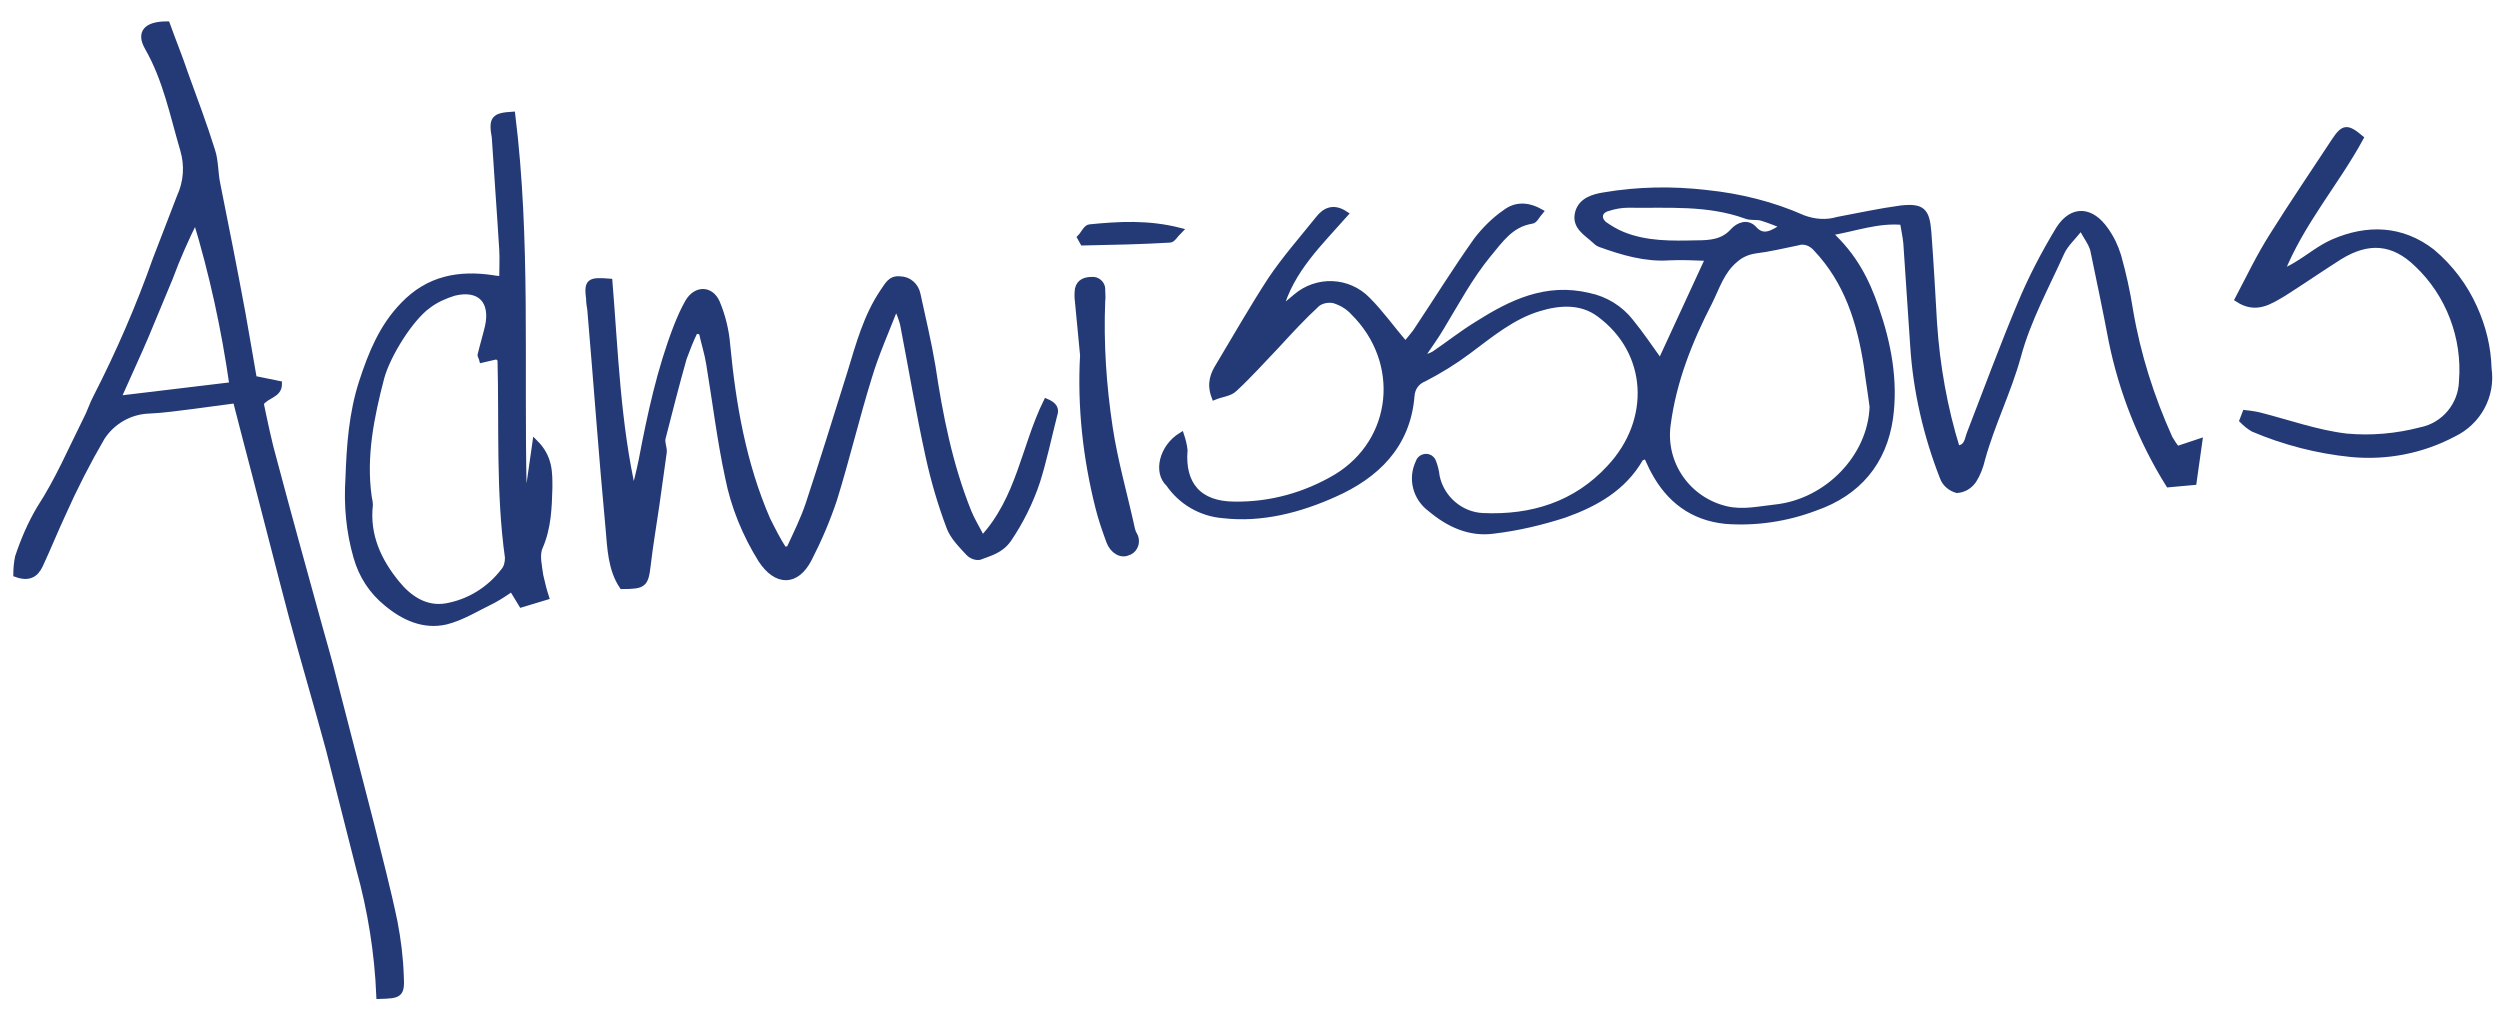 <?xml version="1.0" encoding="utf-8"?>
<!-- Generator: Adobe Illustrator 25.0.1, SVG Export Plug-In . SVG Version: 6.00 Build 0)  -->
<svg version="1.1" id="Layer_1" xmlns="http://www.w3.org/2000/svg" xmlns:xlink="http://www.w3.org/1999/xlink" x="0px" y="0px"
	 viewBox="0 0 437.3 179.1" style="enable-background:new 0 0 437.3 179.1;" xml:space="preserve">
<style type="text/css">
	.st0{fill:#233A76;stroke:#233A76;}
</style>
<g id="Group_313" transform="translate(-983.174 -139.162)">
	<path id="Path_613" class="st0" d="M1189.8,215.3c0.3,0.9,0.5,1.7,0.6,2.6c-0.5,6,2.5,9.5,8.7,9.5c6.3,0.1,12.4-1.6,17.8-4.8
		c10.4-6.3,11.8-20.1,3-28.8c-0.9-1-2.1-1.7-3.4-2.1c-1-0.2-2.1,0-2.9,0.6c-2.5,2.3-4.8,4.8-7.1,7.3c-2.4,2.5-4.8,5.2-7.4,7.6
		c-0.8,0.8-2.3,0.9-3.5,1.4c-0.9-2.4-0.2-4,0.8-5.6c3-5,5.9-10.1,9.1-15c2.5-3.7,5.5-7.1,8.3-10.6c1.1-1.4,2.6-2.2,4.7-0.8
		c-4.5,5.1-9.5,9.8-11.4,16.7c0.9-0.7,1.8-1.4,2.7-2.2c3.7-3.2,9.2-3,12.6,0.5c2.3,2.3,4.2,5,6.6,7.8c0.6-0.7,1.2-1.4,1.8-2.2
		c3.6-5.4,7-10.9,10.7-16.1c1.4-1.8,3.1-3.5,5-4.8c1.7-1.3,3.8-1.4,6.1-0.1c-0.6,0.7-1,1.6-1.5,1.6c-3.7,0.6-5.5,3.4-7.6,5.9
		c-3.2,3.9-5.6,8.4-8.2,12.7c-1,1.7-2.1,3.2-3.6,5.4c0.8-0.1,1.6-0.3,2.3-0.7c2.5-1.7,4.9-3.6,7.5-5.2c6-3.8,12.1-6.8,19.6-5
		c2.9,0.6,5.5,2.2,7.3,4.5c1.8,2.2,3.4,4.6,5.2,7.1l8.4-18.2c-2.5-0.1-4.7-0.2-6.8-0.1c-4.2,0.3-8.2-0.9-12.1-2.3
		c-0.3-0.1-0.6-0.3-0.9-0.6c-1.5-1.4-3.7-2.5-3-5c0.6-2.1,2.7-2.7,4.6-3c5.9-1,11.9-1.1,17.9-0.4c5.8,0.6,11.5,2,16.9,4.4
		c1.9,0.7,4,0.9,6,0.3c3.7-0.7,7.4-1.5,11.1-2c3.7-0.4,4.5,0.4,4.8,4.1c0.4,5.3,0.7,10.7,1,16c0.5,7.4,1.8,14.8,4,21.9
		c1.8-0.1,1.8-1.6,2.2-2.6c2.9-7.5,5.7-15.1,8.8-22.5c1.9-4.6,4.2-9,6.8-13.3c2.4-3.7,5.7-3.4,8.2,0.2c1,1.4,1.7,2.9,2.2,4.5
		c0.9,3.2,1.6,6.4,2.1,9.6c1.3,7.7,3.7,15.2,6.9,22.3c0.4,0.7,0.8,1.3,1.3,1.9l3.9-1.3l-1,7.1l-4.4,0.4c-4.8-7.7-8.2-16.3-10-25.2
		c-1-5.3-2.1-10.5-3.2-15.8c-0.3-1.2-1.2-2.3-2.1-4c-1.4,1.8-2.7,2.9-3.4,4.4c-2.7,6-5.9,11.8-7.6,18.1c-1.7,6.2-4.6,11.9-6.3,18.1
		c-0.3,1.3-0.8,2.6-1.5,3.7c-0.7,1-1.7,1.6-2.9,1.7c-1.1-0.3-2.1-1.1-2.5-2.2c-2.9-7.4-4.7-15.2-5.2-23.1c-0.4-6-0.8-11.9-1.2-17.9
		c-0.1-1.2-0.4-2.4-0.6-3.7c-4.4-0.4-8.2,1.1-12.9,1.9c4.4,4,6.6,8.4,8.2,13.1c2.2,6.3,3.4,12.8,2.5,19.3
		c-1.1,7.7-5.6,13.1-13.1,15.7c-5,1.9-10.4,2.7-15.7,2.3c-5.8-0.6-9.9-3.7-12.6-8.8c-0.4-0.7-0.7-1.5-1.1-2.3c0-0.1-0.2-0.1-0.4-0.2
		c-0.2,0.1-0.7,0.2-0.8,0.4c-3,5.2-7.9,7.9-13.2,9.8c-4,1.3-8.2,2.3-12.4,2.8c-4.2,0.6-7.9-1.1-11.1-3.8c-2.6-1.9-3.5-5.3-2.1-8.2
		c0.2-0.7,1-1.1,1.7-0.9c0.4,0.1,0.8,0.5,0.9,0.9c0.3,0.8,0.5,1.6,0.6,2.5c0.8,3.8,4.1,6.7,8,6.9c8.6,0.4,16.3-2,22.2-8.4
		c7.8-8.3,7.2-20.3-1.8-26.9c-3.1-2.3-6.9-2.1-10.5-1c-4.7,1.4-8.5,4.6-12.4,7.5c-2.4,1.8-5,3.4-7.7,4.8c-1.3,0.5-2.1,1.6-2.2,3
		c-0.7,8.8-6.3,14-13.5,17.2c-6,2.7-12.7,4.5-19.5,3.7c-3.8-0.3-7.3-2.3-9.5-5.5C1185.4,221.8,1186.4,217.4,1189.8,215.3z
		 M1310.7,210.3c-0.3-2.4-0.7-4.7-1-7.1c-1.2-7.7-3.4-14.8-8.9-20.6c-0.8-0.9-2-1.4-3.2-1c-2.5,0.5-4.9,1.1-7.4,1.4
		c-1.3,0.2-2.5,0.7-3.5,1.6c-2.4,2-3.2,4.8-4.5,7.4c-3.5,6.8-6.3,13.8-7.3,21.5c-0.9,6.8,3.5,13.1,10.2,14.7c3,0.7,5.8,0,8.7-0.3
		C1302.8,226.9,1310.4,219.1,1310.7,210.3L1310.7,210.3z M1295.2,178.7c-1.3-0.5-2.5-1-3.8-1.4c-0.9-0.3-2,0-2.9-0.4
		c-6.7-2.4-13.6-1.8-20.5-1.9c-1.2,0-2.4,0.2-3.6,0.6c-1.5,0.4-1.8,1.8-0.6,2.8c1,0.7,2,1.3,3.2,1.8c4.2,1.7,8.6,1.6,13,1.5
		c2.4,0,4.6-0.2,6.3-2.1c1-1.1,2.5-1.6,3.6-0.5C1291.6,181.1,1293.3,179.9,1295.2,178.7L1295.2,178.7z"/>
	<path id="Path_614" class="st0" d="M1049.5,313.4c-0.3-7.5-1.5-15-3.5-22.2c-1.8-7-3.5-13.9-5.3-20.9c-2.1-7.8-4.4-15.5-6.5-23.3
		c-2.2-8.3-4.3-16.7-6.5-25.1c-1.1-4.1-2.1-8.1-3.3-12.7c-2.5,0.3-5,0.7-7.5,1c-2.5,0.3-5.1,0.7-7.6,0.8c-3.4,0.1-6.5,1.9-8.3,4.7
		c-2.5,4.3-4.8,8.8-6.8,13.3c-1.4,3-2.6,6-4,9c-0.8,1.7-2,2.4-4.2,1.6c0-1,0.1-2,0.3-3c1-3,2.2-5.8,3.8-8.5
		c3.2-4.9,5.5-10.3,8.1-15.5c0.7-1.3,1.1-2.7,1.8-4c4-7.8,7.5-15.9,10.4-24.1c1.4-3.6,2.8-7.3,4.2-10.9c1.2-2.6,1.4-5.5,0.6-8.2
		c-1.8-6.1-3-12.3-6.2-17.9c-1.5-2.6-0.3-4.1,3.4-4.1c1,2.8,2.2,5.7,3.2,8.7c1.6,4.4,3.3,8.9,4.7,13.4c0.6,1.8,0.5,3.9,0.9,5.8
		c1.5,7.5,3,15,4.4,22.6c0.7,3.8,1.3,7.6,2,11.5l4.4,0.9c0,2-2.1,1.9-3.2,3.4c0.7,3.3,1.4,6.8,2.4,10.3c2.5,9.4,5.1,18.8,7.7,28.2
		c0.9,3.3,1.9,6.6,2.7,9.9c2.2,8.4,4.3,16.8,6.5,25.2c1.4,5.7,2.9,11.3,4.1,17.1c0.6,3.1,1,6.3,1.1,9.4
		C1053.5,313.2,1053.1,313.3,1049.5,313.4z M1003.8,208.9l20-2.4c-1.4-9.8-3.5-19.5-6.4-29c-1.7,3.4-3.2,6.8-4.5,10.3
		c-1.4,3.4-2.8,6.7-4.2,10.1C1007.3,201.2,1005.7,204.6,1003.8,208.9L1003.8,208.9z"/>
	<path id="Path_615" class="st0" d="M1104.8,197c-0.8,1.6-1.4,3.2-2,4.8c-1.3,4.6-2.5,9.3-3.7,14c-0.2,0.8,0.3,1.7,0.2,2.5
		c-0.4,3.1-0.9,6.2-1.3,9.3c-0.5,3.5-1.1,6.9-1.5,10.4c-0.4,3.4-0.7,3.7-4.5,3.7c-2-3-2.1-6.7-2.4-10.1c-1.2-12.7-2.1-25.5-3.2-38.3
		c-0.1-0.6-0.2-1.2-0.2-1.8c-0.4-3.1,0-3.4,3.6-3.1c1,12.3,1.4,24.8,4.2,37.1c0.5-2,1-3.9,1.4-5.9c1.5-7.9,3.2-15.8,6.1-23.3
		c0.6-1.5,1.2-2.9,2-4.3c1.4-2.4,4-2.4,5.1,0.1c1,2.4,1.6,4.9,1.8,7.4c1,10.5,2.8,20.8,7,30.5c0.9,1.8,1.8,3.6,2.9,5.3l0.9-0.1
		c1.2-2.6,2.5-5.2,3.4-7.9c2.5-7.6,4.9-15.3,7.3-23c1.5-4.9,2.8-9.8,5.7-14.1c0.8-1.1,1.3-2.4,3-2.2c1.5,0,2.8,1.1,3.1,2.7
		c0.9,4.2,1.9,8.3,2.6,12.5c1.3,8.7,3,17.3,6.3,25.5c0.6,1.5,1.5,2.9,2.4,4.7c6.5-7,7.3-16.1,11.2-24c1.4,0.6,1.8,1.3,1.4,2.4
		c-1,3.9-1.8,7.8-3,11.6c-1.2,3.6-2.9,7-5,10.1c-1.4,2-3.3,2.4-5.1,3.1c-0.7,0.1-1.4-0.2-1.9-0.7c-1.3-1.4-2.8-2.9-3.4-4.6
		c-1.5-4-2.7-8.1-3.6-12.2c-1.7-7.7-3-15.6-4.5-23.3c-0.3-1.1-0.7-2.1-1.2-3.1c-1.8,4.6-3.5,8.4-4.7,12.4
		c-2.2,7.1-3.9,14.3-6.1,21.4c-1.2,3.6-2.7,7.1-4.4,10.4c-2.2,4.3-5.7,4.3-8.4,0.2c-2.8-4.5-4.8-9.4-5.8-14.5
		c-1.4-6.5-2.2-13.2-3.3-19.8c-0.3-1.9-0.9-3.7-1.3-5.6L1104.8,197z"/>
	<path id="Path_616" class="st0" d="M1072.8,159.2c2.7,21.8,1.5,43.8,2,65.7l0.8,0.1l1.2-8.4c2.6,2.6,2.5,5.3,2.5,7.9
		c-0.1,3.5-0.2,7-1.7,10.4c-0.6,1.4-0.1,3.3,0.1,4.9c0.3,1.3,0.6,2.6,1,3.8l-4.3,1.3l-1.7-2.8c-1.1,0.8-2.2,1.5-3.3,2.1
		c-2.7,1.3-5.4,3-8.2,3.7c-3.9,0.9-7.4-0.7-10.4-3.2c-2.6-2.1-4.4-4.9-5.3-8.1c-1.3-4.5-1.7-9.1-1.4-13.8c0.2-5.7,0.6-11.4,2.4-16.9
		c1.6-4.9,3.5-9.6,7.2-13.4c4.4-4.6,9.7-5.6,15.7-4.7c0.4,0.1,0.9,0.1,1.6,0.2c0-1.9,0.1-3.6,0-5.2c-0.4-6.6-0.9-13.1-1.3-19.6
		C1069.1,159.9,1069.6,159.4,1072.8,159.2z M1067.5,202.1c-0.1-0.4-0.3-0.7-0.3-0.8c0.4-1.7,0.9-3.3,1.3-5c1-4.5-1.4-7-5.9-5.9
		c-1.6,0.5-3.2,1.2-4.5,2.2c-3.1,2.2-7.1,8.6-8.2,12.6c-1.8,6.9-3.2,13.8-2.2,20.9c0.1,0.5,0.2,1,0.2,1.4c-0.6,5.3,1.5,9.8,4.7,13.7
		c2.1,2.6,5,4.6,8.6,4c4-0.7,7.6-2.9,10.1-6.2c0.5-0.6,0.7-1.4,0.7-2.3c-1.6-11.5-1-23.1-1.3-34.6c0-0.2-0.3-0.3-0.6-0.6
		L1067.5,202.1z"/>
	<path id="Path_617" class="st0" d="M1375.9,211.4c0.8,0.1,1.7,0.2,2.5,0.4c5.1,1.3,10.1,3.1,15.2,3.7c4.4,0.4,8.8,0,13-1.1
		c4.1-0.8,7.1-4.4,7.2-8.6c0.6-7.6-2.3-15.2-7.8-20.4c-4.2-4.1-8.6-4.4-13.6-1.3c-3.3,2.1-6.5,4.3-9.8,6.4c-2.4,1.4-4.8,3.1-8,1
		c2-3.8,3.8-7.6,6.1-11.2c3.5-5.6,7.2-11,10.8-16.5c1.6-2.4,2.2-2.5,4.6-0.5c-4.3,7.9-10.4,14.8-13.9,23.6c0.9-0.5,1.8-0.9,2.6-1.4
		c2.2-1.3,4.2-3,6.5-4c6-2.6,12-2.4,17.3,1.7c3.2,2.7,5.7,6,7.4,9.8c1.5,3.3,2.4,6.9,2.5,10.6c0.7,4.8-1.8,9.4-6.2,11.5
		c-5.5,2.9-11.7,4.1-17.9,3.5c-5.9-0.6-11.7-2.1-17.1-4.4c-0.7-0.4-1.3-0.9-1.9-1.5L1375.9,211.4z"/>
	<path id="Path_618" class="st0" d="M1172.6,201.3c-0.3-3.1-0.6-6.3-0.9-9.4c-0.1-0.7-0.1-1.4,0-2.2c0.3-1.3,1.4-1.6,2.5-1.6
		c0.9-0.1,1.8,0.7,1.8,1.6c0,0.1,0,0.2,0,0.3c0,0.6,0.1,1.2,0,1.8c-0.3,7.4,0.2,14.8,1.3,22.1c0.9,6,2.6,11.8,3.9,17.8
		c0.1,0.4,0.2,0.7,0.4,1c0.6,1,0.3,2.4-0.8,3c-0.1,0-0.2,0.1-0.3,0.1c-1.2,0.6-2.7-0.3-3.3-1.9c-0.7-1.9-1.4-3.9-1.9-5.9
		C1173.1,219.3,1172.1,210.3,1172.6,201.3z"/>
	<path id="Path_619" class="st0" d="M1172.1,180.7c0.6-0.6,1.1-1.8,1.7-1.8c5.1-0.5,10.2-0.8,15.7,0.6c-0.8,0.8-1.2,1.6-1.7,1.6
		c-5.1,0.3-10.1,0.4-15.2,0.5L1172.1,180.7z"/>
</g>
</svg>
